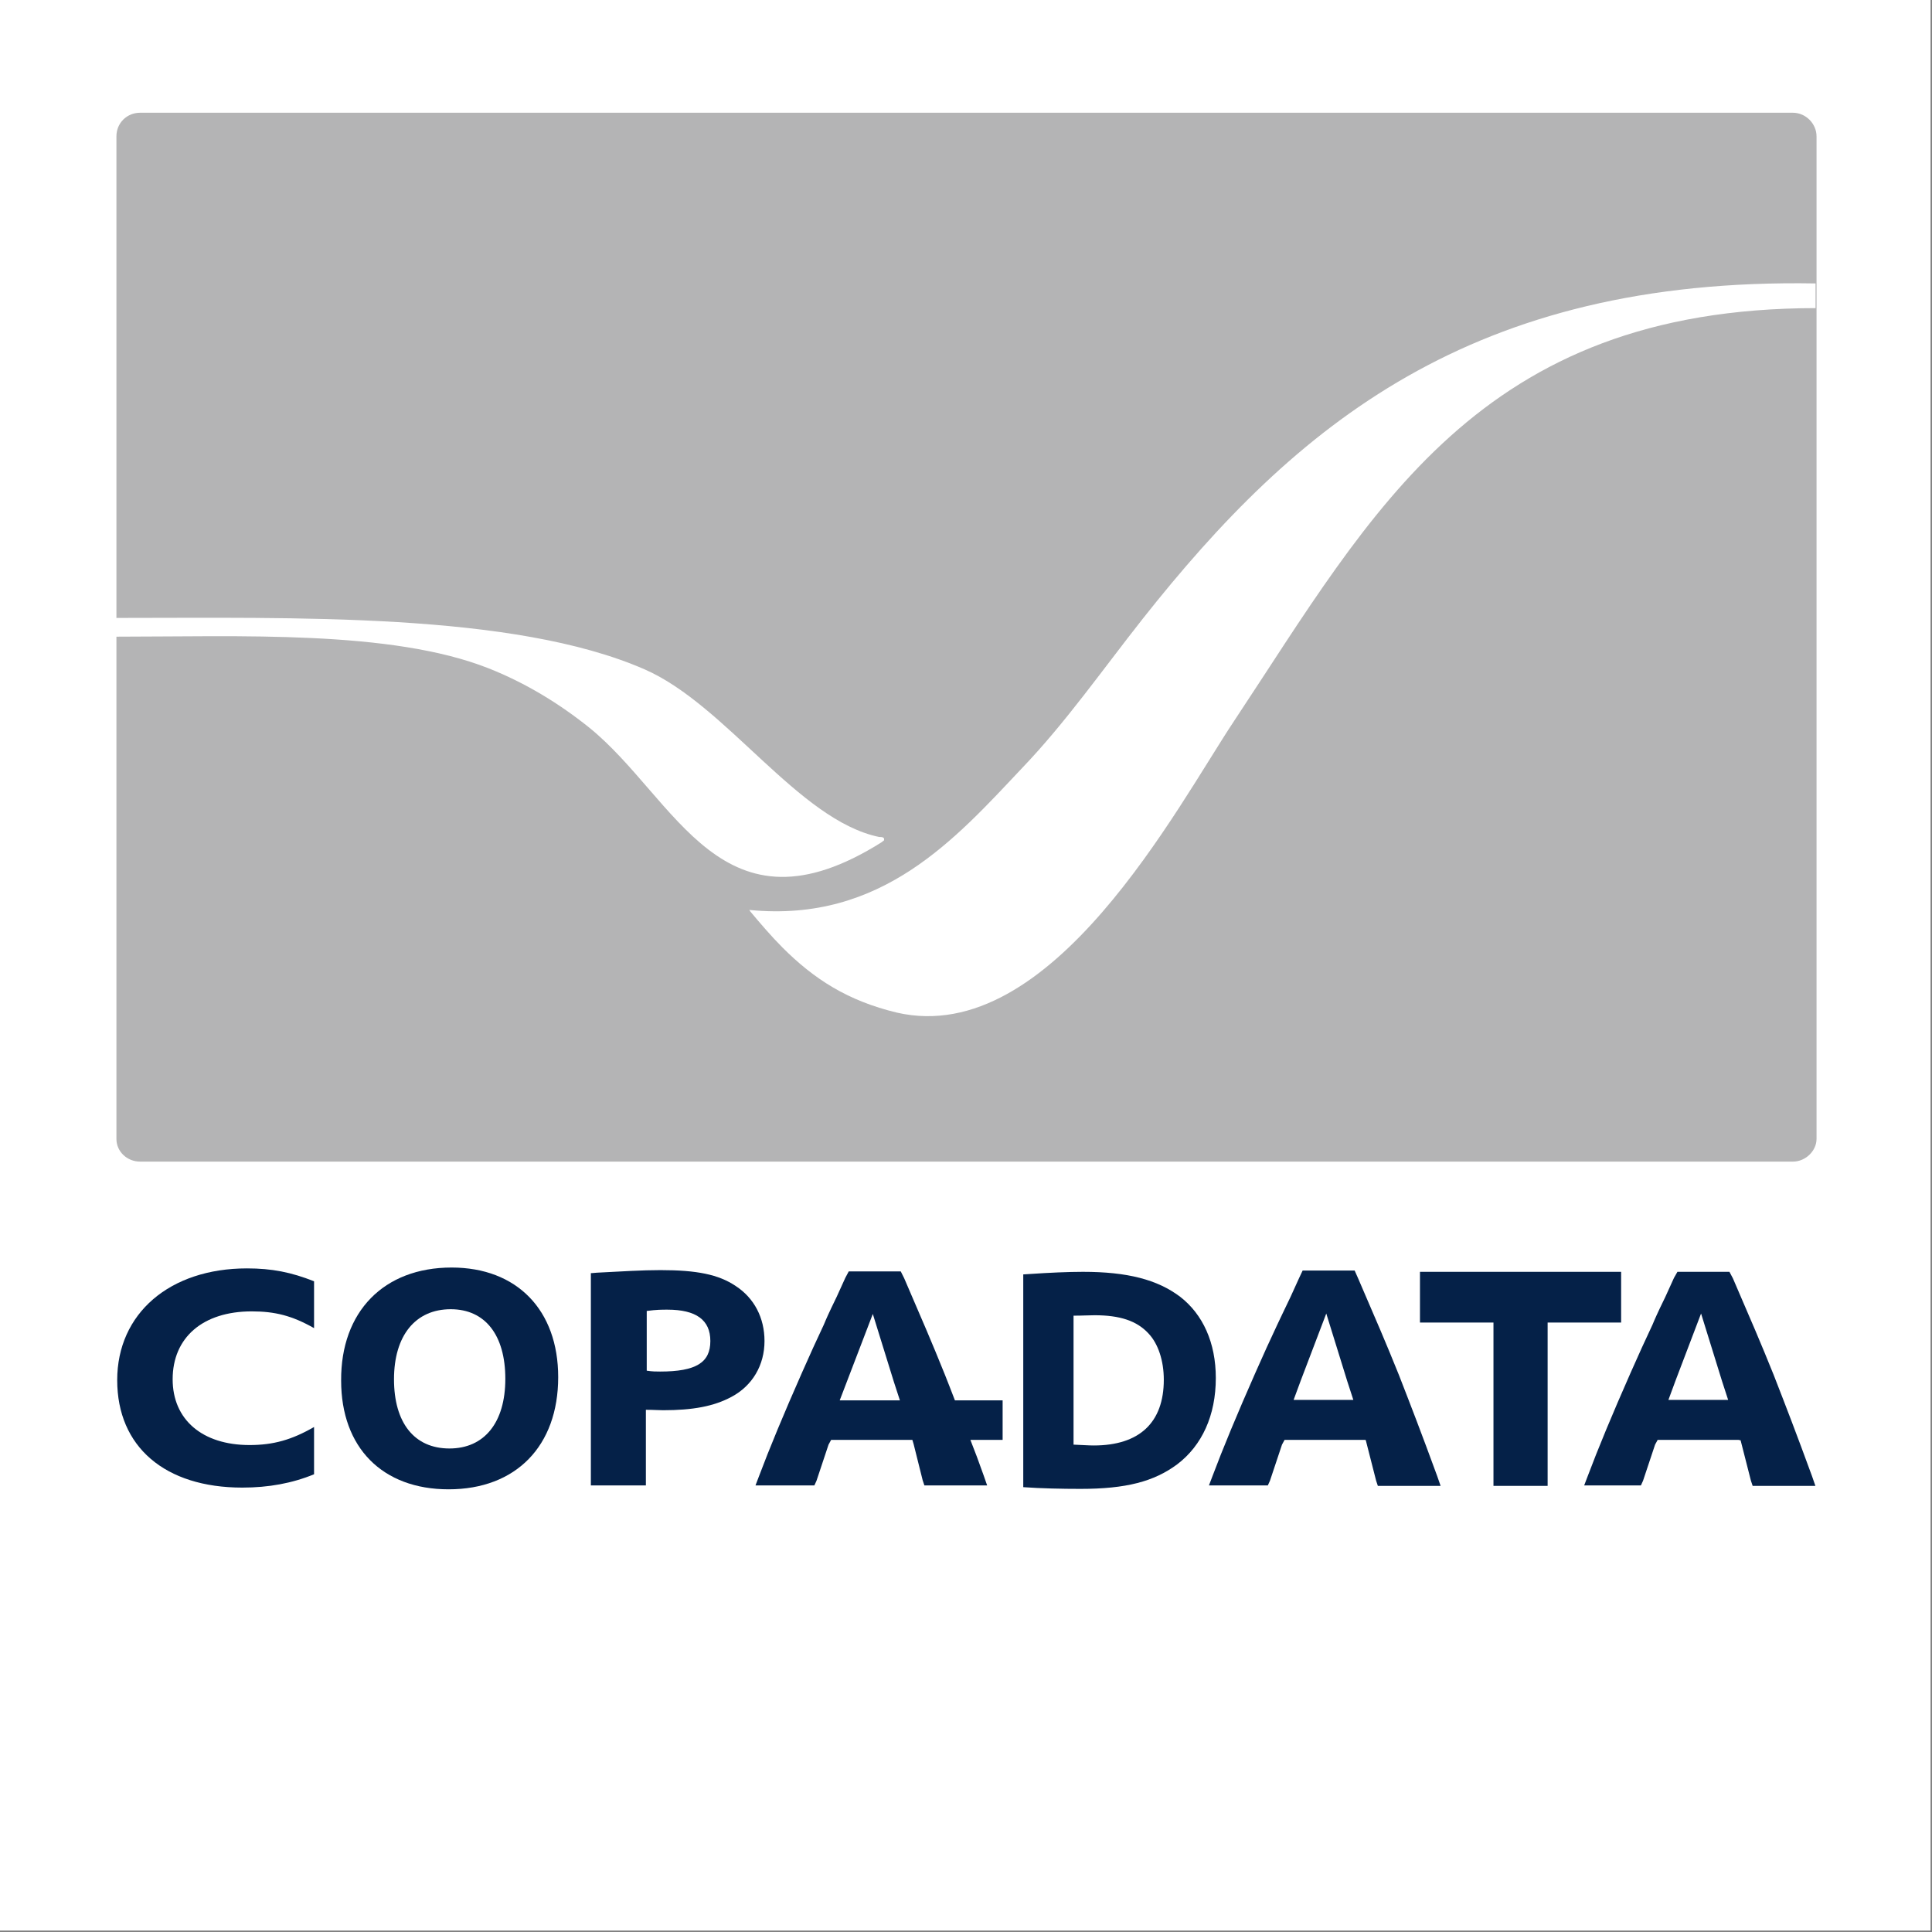 <?xml version="1.0" encoding="UTF-8" standalone="no"?><!DOCTYPE svg PUBLIC "-//W3C//DTD SVG 1.1//EN" "http://www.w3.org/Graphics/SVG/1.1/DTD/svg11.dtd"><svg width="100%" height="100%" viewBox="0 0 591 591" version="1.1" xmlns="http://www.w3.org/2000/svg" xmlns:xlink="http://www.w3.org/1999/xlink" xml:space="preserve" xmlns:serif="http://www.serif.com/" style="fill-rule:evenodd;clip-rule:evenodd;stroke-linejoin:round;stroke-miterlimit:2;"><rect x="0" y="0" width="591" height="591" fill="#808080" stroke="none"/><rect x="-0" y="-0" width="590.551" height="590.551" style="fill:#fff;"/><g><g><path d="M96.071,450.981c-6.705,2.761 -13.937,4.075 -21.957,4.075c-23.667,0 -38.261,-12.49 -38.261,-32.87c0,-20.379 16.041,-34.185 39.707,-34.185c7.626,0 13.543,1.184 20.511,3.945l0,14.331c-6.705,-3.813 -11.965,-5.127 -19.065,-5.127c-14.988,-0 -24.192,8.02 -24.192,20.773c0,12.36 9.072,20.117 23.535,20.117c7.231,-0 12.885,-1.578 19.722,-5.522l0,14.463Z" style="fill:#052148;fill-rule:nonzero;"/><path d="M137.487,443.092c10.65,-0 17.093,-7.889 17.093,-21.3c-0,-13.411 -6.18,-21.3 -16.698,-21.3c-10.782,0 -17.356,8.02 -17.356,21.431c0,13.28 6.18,21.169 16.961,21.169m0.658,-55.353c19.985,-0 32.607,13.016 32.607,33.527c-0,21.037 -12.885,34.316 -33.528,34.316c-20.248,0 -32.87,-12.753 -32.87,-33.264c-0.131,-21.037 13.017,-34.579 33.791,-34.579" style="fill:#052148;fill-rule:nonzero;"/><path d="M197.837,419.294c1.709,0.263 2.892,0.263 4.076,0.263c11.044,-0 15.383,-2.761 15.383,-9.335c-0,-6.443 -4.339,-9.598 -13.148,-9.598c-1.709,-0 -3.287,-0 -6.311,0.394l-0,18.276Zm-16.83,-29.846l1.578,-0.132c7.626,-0.394 13.806,-0.789 19.459,-0.789c11.045,0 17.75,1.315 23.009,4.865c5.654,3.682 8.809,9.73 8.809,16.83c0,7.363 -3.681,13.674 -10.124,17.092c-5.39,2.893 -11.833,4.076 -20.905,4.076c-1.446,0 -2.761,-0.131 -5.259,-0.131l-0,23.14l-16.83,0l0,-64.951l0.263,-0Z" style="fill:#052148;fill-rule:nonzero;"/><path d="M256.871,428.366l10.124,-26.428l6.443,20.774l1.841,5.654l-18.408,-0Zm49.832,-0l-14.595,-0c-0.92,-2.498 -1.972,-4.996 -3.024,-7.757c-4.076,-10.124 -6.705,-16.172 -12.49,-29.583l-1.052,-2.104l-15.909,-0l-1.052,1.972l-2.63,5.785c-2.629,5.391 -3.287,6.969 -3.944,8.546c-2.104,4.471 -4.339,9.336 -6.706,14.726c-5.522,12.491 -9.992,23.272 -13.148,31.687l-1.052,2.761l18.013,0l0.658,-1.446l3.681,-11.045l0.789,-1.446l24.85,0l0.394,1.315l2.761,11.044l0.526,1.578l19.196,0l-1.052,-3.024c-1.446,-4.076 -2.761,-7.626 -4.076,-10.913l9.862,0l-0,-12.096Z" style="fill:#052148;fill-rule:nonzero;"/><path d="M417.803,440.594l3.156,12.359l0.526,1.578l19.196,-0l-1.052,-3.025c-4.865,-13.279 -7.757,-20.773 -11.702,-30.897c-4.076,-10.124 -6.705,-16.172 -12.49,-29.583l-1.052,-2.367l-15.909,-0l-1.052,2.235l-2.63,5.785c-2.629,5.391 -3.287,6.969 -4.076,8.546c-2.103,4.471 -4.338,9.336 -6.705,14.726c-5.522,12.491 -9.993,23.272 -13.148,31.687l-1.052,2.761l18.013,0l0.657,-1.446l3.682,-11.045l0.789,-1.446l24.718,0l0.131,0.132Zm-5.653,-18.013l1.84,5.653l-18.275,0l2.235,-6.048l7.757,-20.379l6.443,20.774Z" style="fill:#052148;fill-rule:nonzero;"/><path d="M328.265,441.908c3.287,0.132 4.734,0.263 6.311,0.263c13.937,0 21.432,-6.968 21.432,-20.116c-0,-5.785 -1.71,-11.044 -4.734,-14.2c-3.55,-3.813 -8.677,-5.522 -16.435,-5.522c-1.972,-0 -3.418,0.131 -6.442,0.131l-0,39.444l-0.132,0Zm-15.251,-52.066l2.103,-0.131c5.785,-0.395 11.702,-0.658 16.172,-0.658c13.543,0 22.746,2.367 29.715,7.626c6.968,5.391 10.913,14.069 10.913,24.85c-0,11.439 -4.208,20.642 -11.833,26.428c-7.1,5.259 -15.647,7.494 -29.584,7.494c-5.522,-0 -12.096,-0.132 -17.486,-0.526l-0,-65.083Z" style="fill:#052148;fill-rule:nonzero;"/></g><path d="M456.853,404.568l-22.483,0l-0,-15.515l61.533,0l-0,15.515l-22.483,0l-0,49.963l-16.567,-0l0,-49.963Z" style="fill:#052148;fill-rule:nonzero;"/><g><path d="M532.454,440.594l3.156,12.359l0.526,1.578l19.196,-0l-1.052,-3.025c-4.865,-13.279 -7.757,-20.773 -11.702,-30.897c-4.076,-10.124 -6.705,-16.172 -12.49,-29.583l-1.052,-1.973l-15.909,0l-1.052,1.841l-2.63,5.785c-2.629,5.391 -3.287,6.969 -3.944,8.546c-2.104,4.471 -4.339,9.336 -6.706,14.726c-5.522,12.491 -9.992,23.272 -13.148,31.687l-1.052,2.761l17.356,0l0.657,-1.446l3.682,-11.045l0.789,-1.446l24.718,0l0.657,0.132Zm-5.653,-18.013l1.84,5.653l-18.275,0l2.235,-6.048l7.757,-20.379l6.443,20.774Z" style="fill:#052148;fill-rule:nonzero;"/></g><g><path d="M555.681,348.396l0,-306.667c0,-3.923 -3.32,-7.244 -7.244,-7.244l-505.577,0c-3.924,0 -7.244,3.019 -7.244,7.244l-0,306.667c-0,3.924 3.32,6.942 7.244,6.942l505.577,0c3.924,0 7.244,-3.32 7.244,-6.942Z" style="fill:#b4b4b5;fill-rule:nonzero;"/><path d="M555.681,94.249c-103.53,0 -135.826,62.48 -178.084,126.168c-17.506,26.26 -55.839,100.21 -103.228,89.344c-15.092,-3.622 -25.354,-10.263 -35.013,-19.921c-3.32,-3.321 -6.942,-7.546 -9.961,-11.168c0,-0.302 -0.301,-0.302 -0.301,-0.302l0.301,-0c40.447,3.924 63.084,-22.034 83.307,-43.465c13.281,-13.884 24.449,-29.882 36.825,-45.577c46.784,-59.16 100.511,-104.436 205.853,-102.625l-0,7.546l0.301,0Z" style="fill:#fff;fill-rule:nonzero;"/><path d="M35.314,189.026c54.633,-0 121.64,-1.811 161.785,15.695c25.052,10.867 47.086,46.182 71.837,51.313l0.302,-0c0.905,-0 1.207,0.302 1.207,0.603c0,0.302 0,0.604 -0.302,0.604l-0.301,0.302c-49.2,31.089 -62.783,-13.281 -89.646,-35.013c-9.055,-7.244 -19.318,-13.583 -30.787,-18.11c-29.882,-11.772 -76.365,-9.659 -114.095,-9.659l0,-5.735Z" style="fill:#fff;fill-rule:nonzero;"/></g></g></svg>